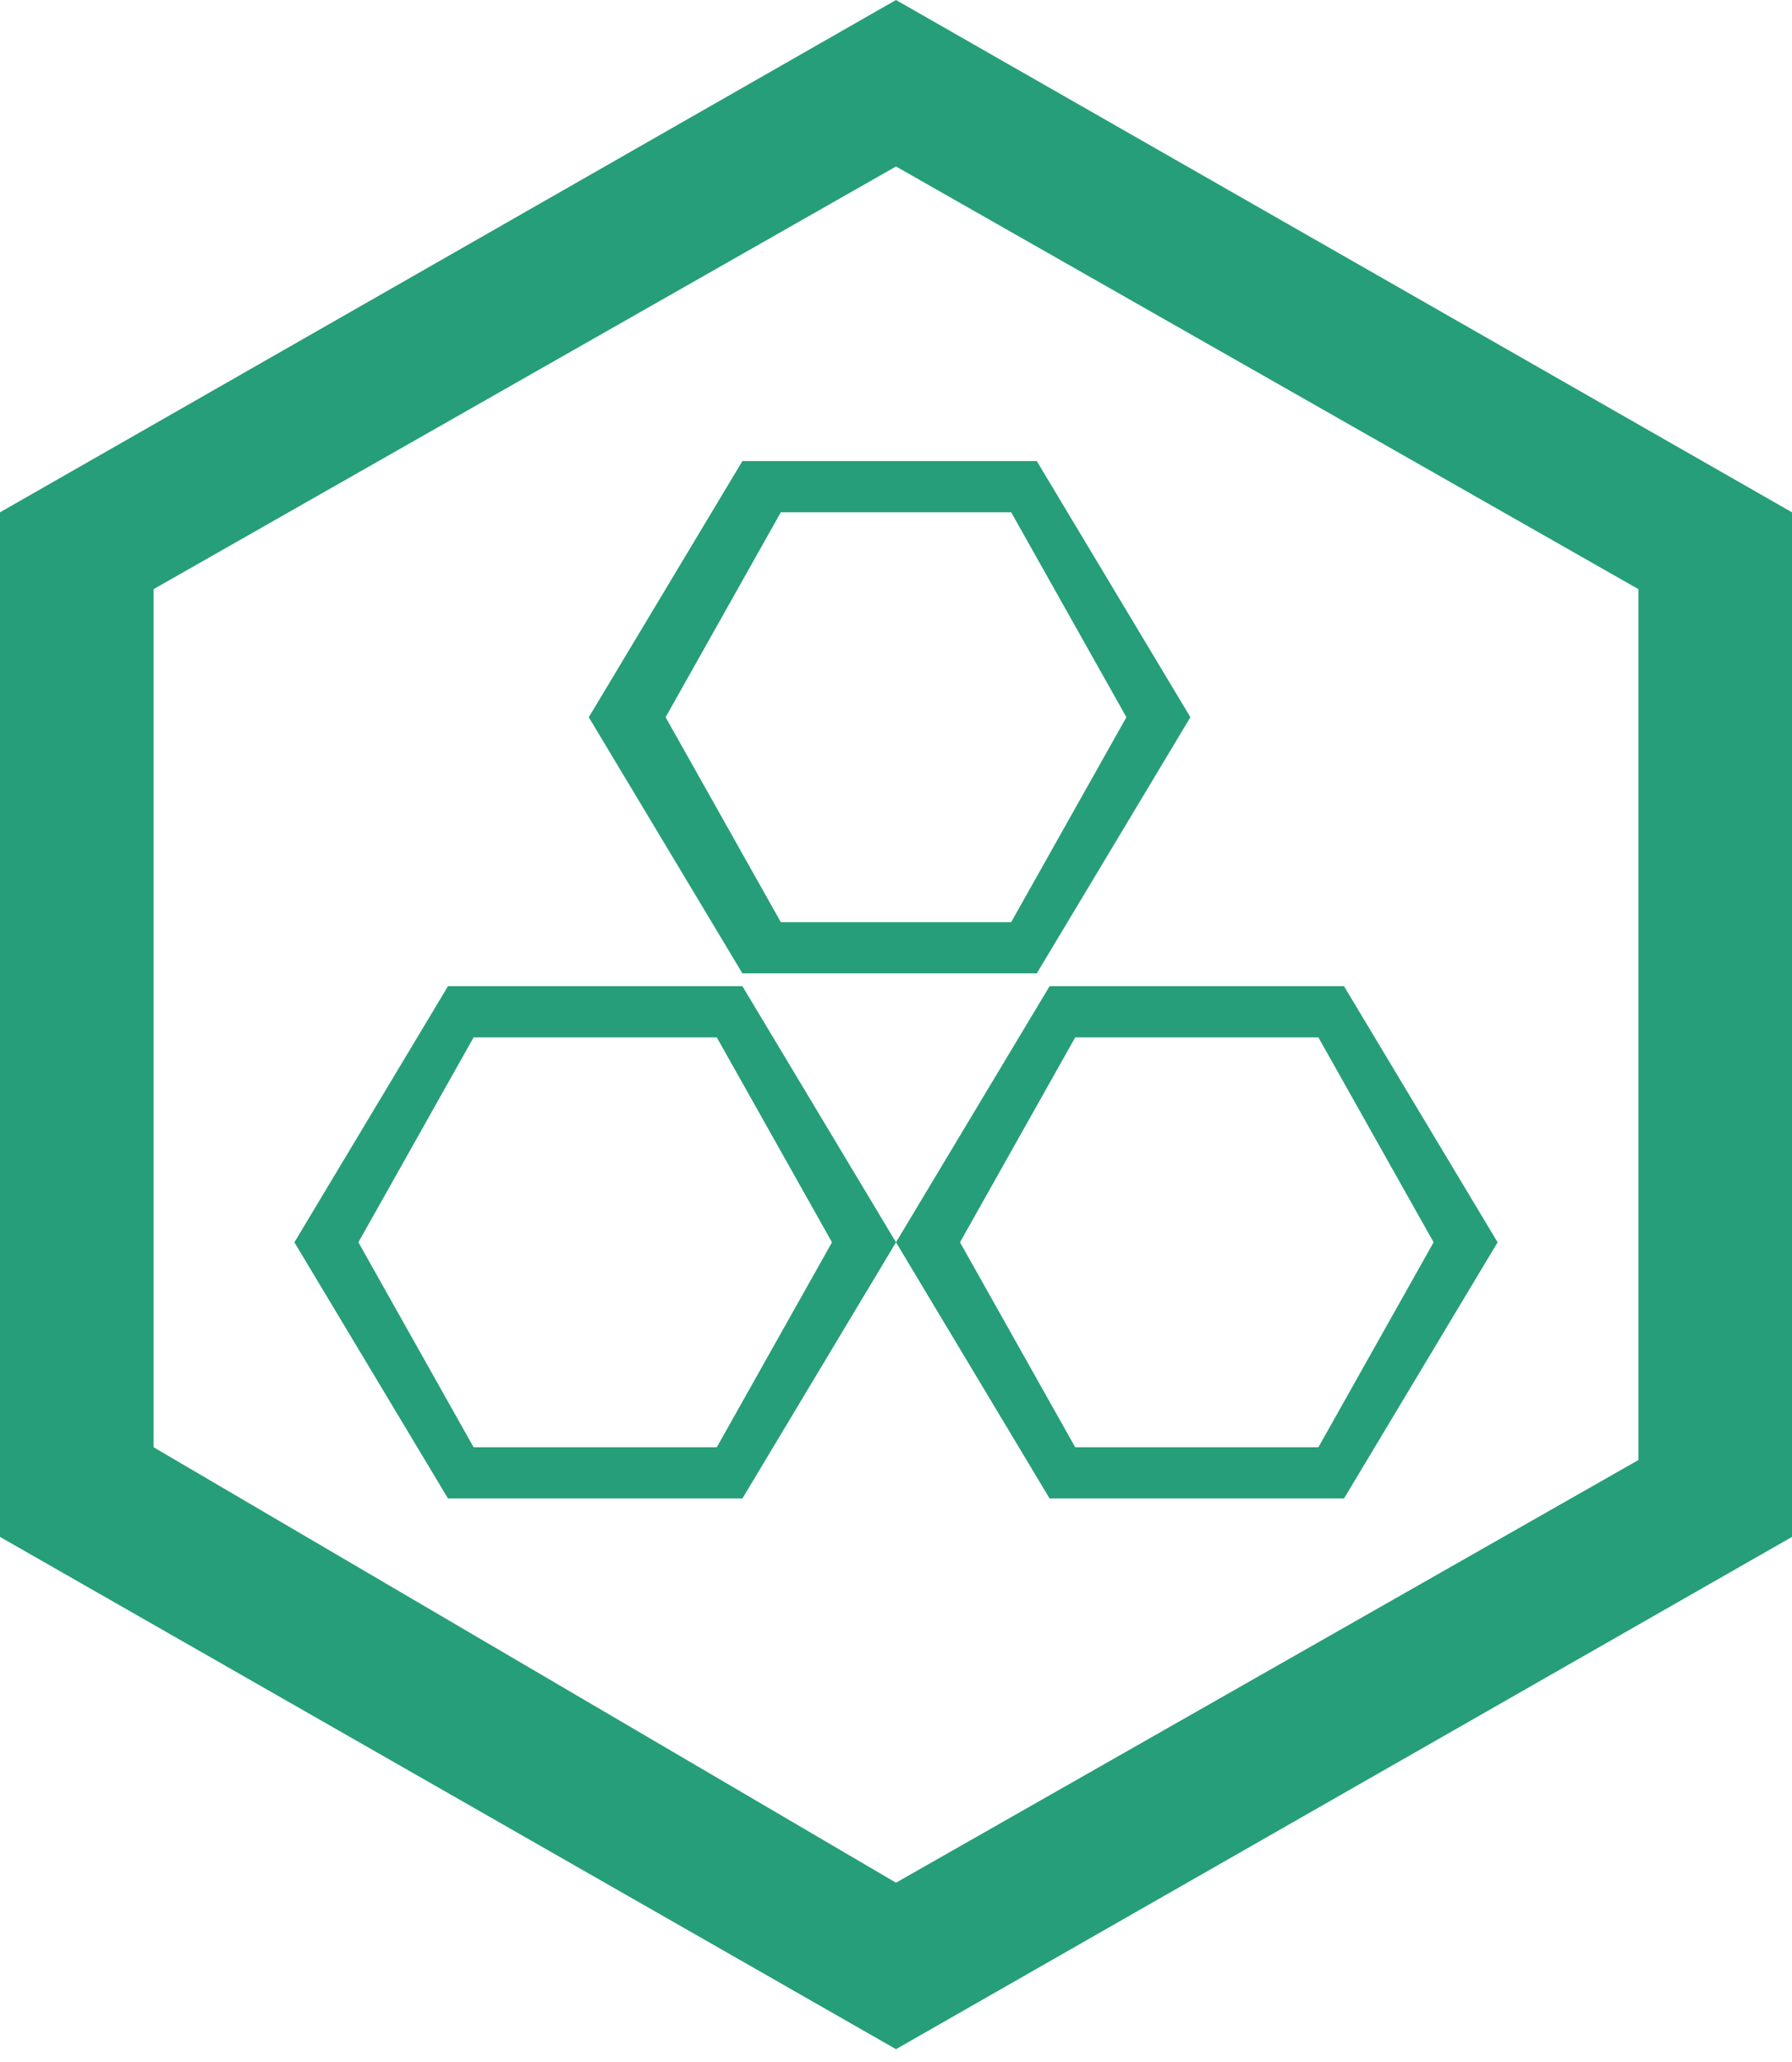 
<svg width="60px" height="69px" viewBox="0 0 60 69" version="1.1" xmlns="http://www.w3.org/2000/svg" xmlns:xlink="http://www.w3.org/1999/xlink">
    <g id="首页" stroke="none" stroke-width="1" fill="none" fill-rule="evenodd">
        <g id="好雨云首页设计" transform="translate(-958, -1802)" fill="#269E79" fill-rule="nonzero">
            <g id="第三屏" transform="translate(256, 1593)">
                <g id="编组" transform="translate(702, 209)">
                    <path d="M0,51.429 L0,17.143 L30,0 L60,17.143 L60,51.429 L30,68.571 L0,51.429 Z M30,63 L54.857,48.857 L54.857,19.714 L30,5.571 L5.143,19.714 L5.143,48.429 L30,63 Z" id="形状"></path>
                    <path d="M24.857,32.571 L19.714,24 L24.857,15.429 L34.714,15.429 L39.857,24 L34.714,32.571 L24.857,32.571 Z M33.857,30.857 L37.714,24 L33.857,17.143 L26.143,17.143 L22.286,24 L26.143,30.857 L33.857,30.857 Z" id="形状"></path>
                    <path d="M15,50.143 L9.857,41.571 L15,33 L24.857,33 L30,41.571 L24.857,50.143 L15,50.143 Z M24,48.429 L27.857,41.571 L24,34.714 L15.857,34.714 L12,41.571 L15.857,48.429 L24,48.429 Z" id="形状"></path>
                    <path d="M35.143,50.143 L30,41.571 L35.143,33 L45,33 L50.143,41.571 L45,50.143 L35.143,50.143 Z M44.143,48.429 L48,41.571 L44.143,34.714 L36,34.714 L32.143,41.571 L36,48.429 L44.143,48.429 Z" id="形状"></path>
                </g>
            </g>
        </g>
    </g>
</svg>